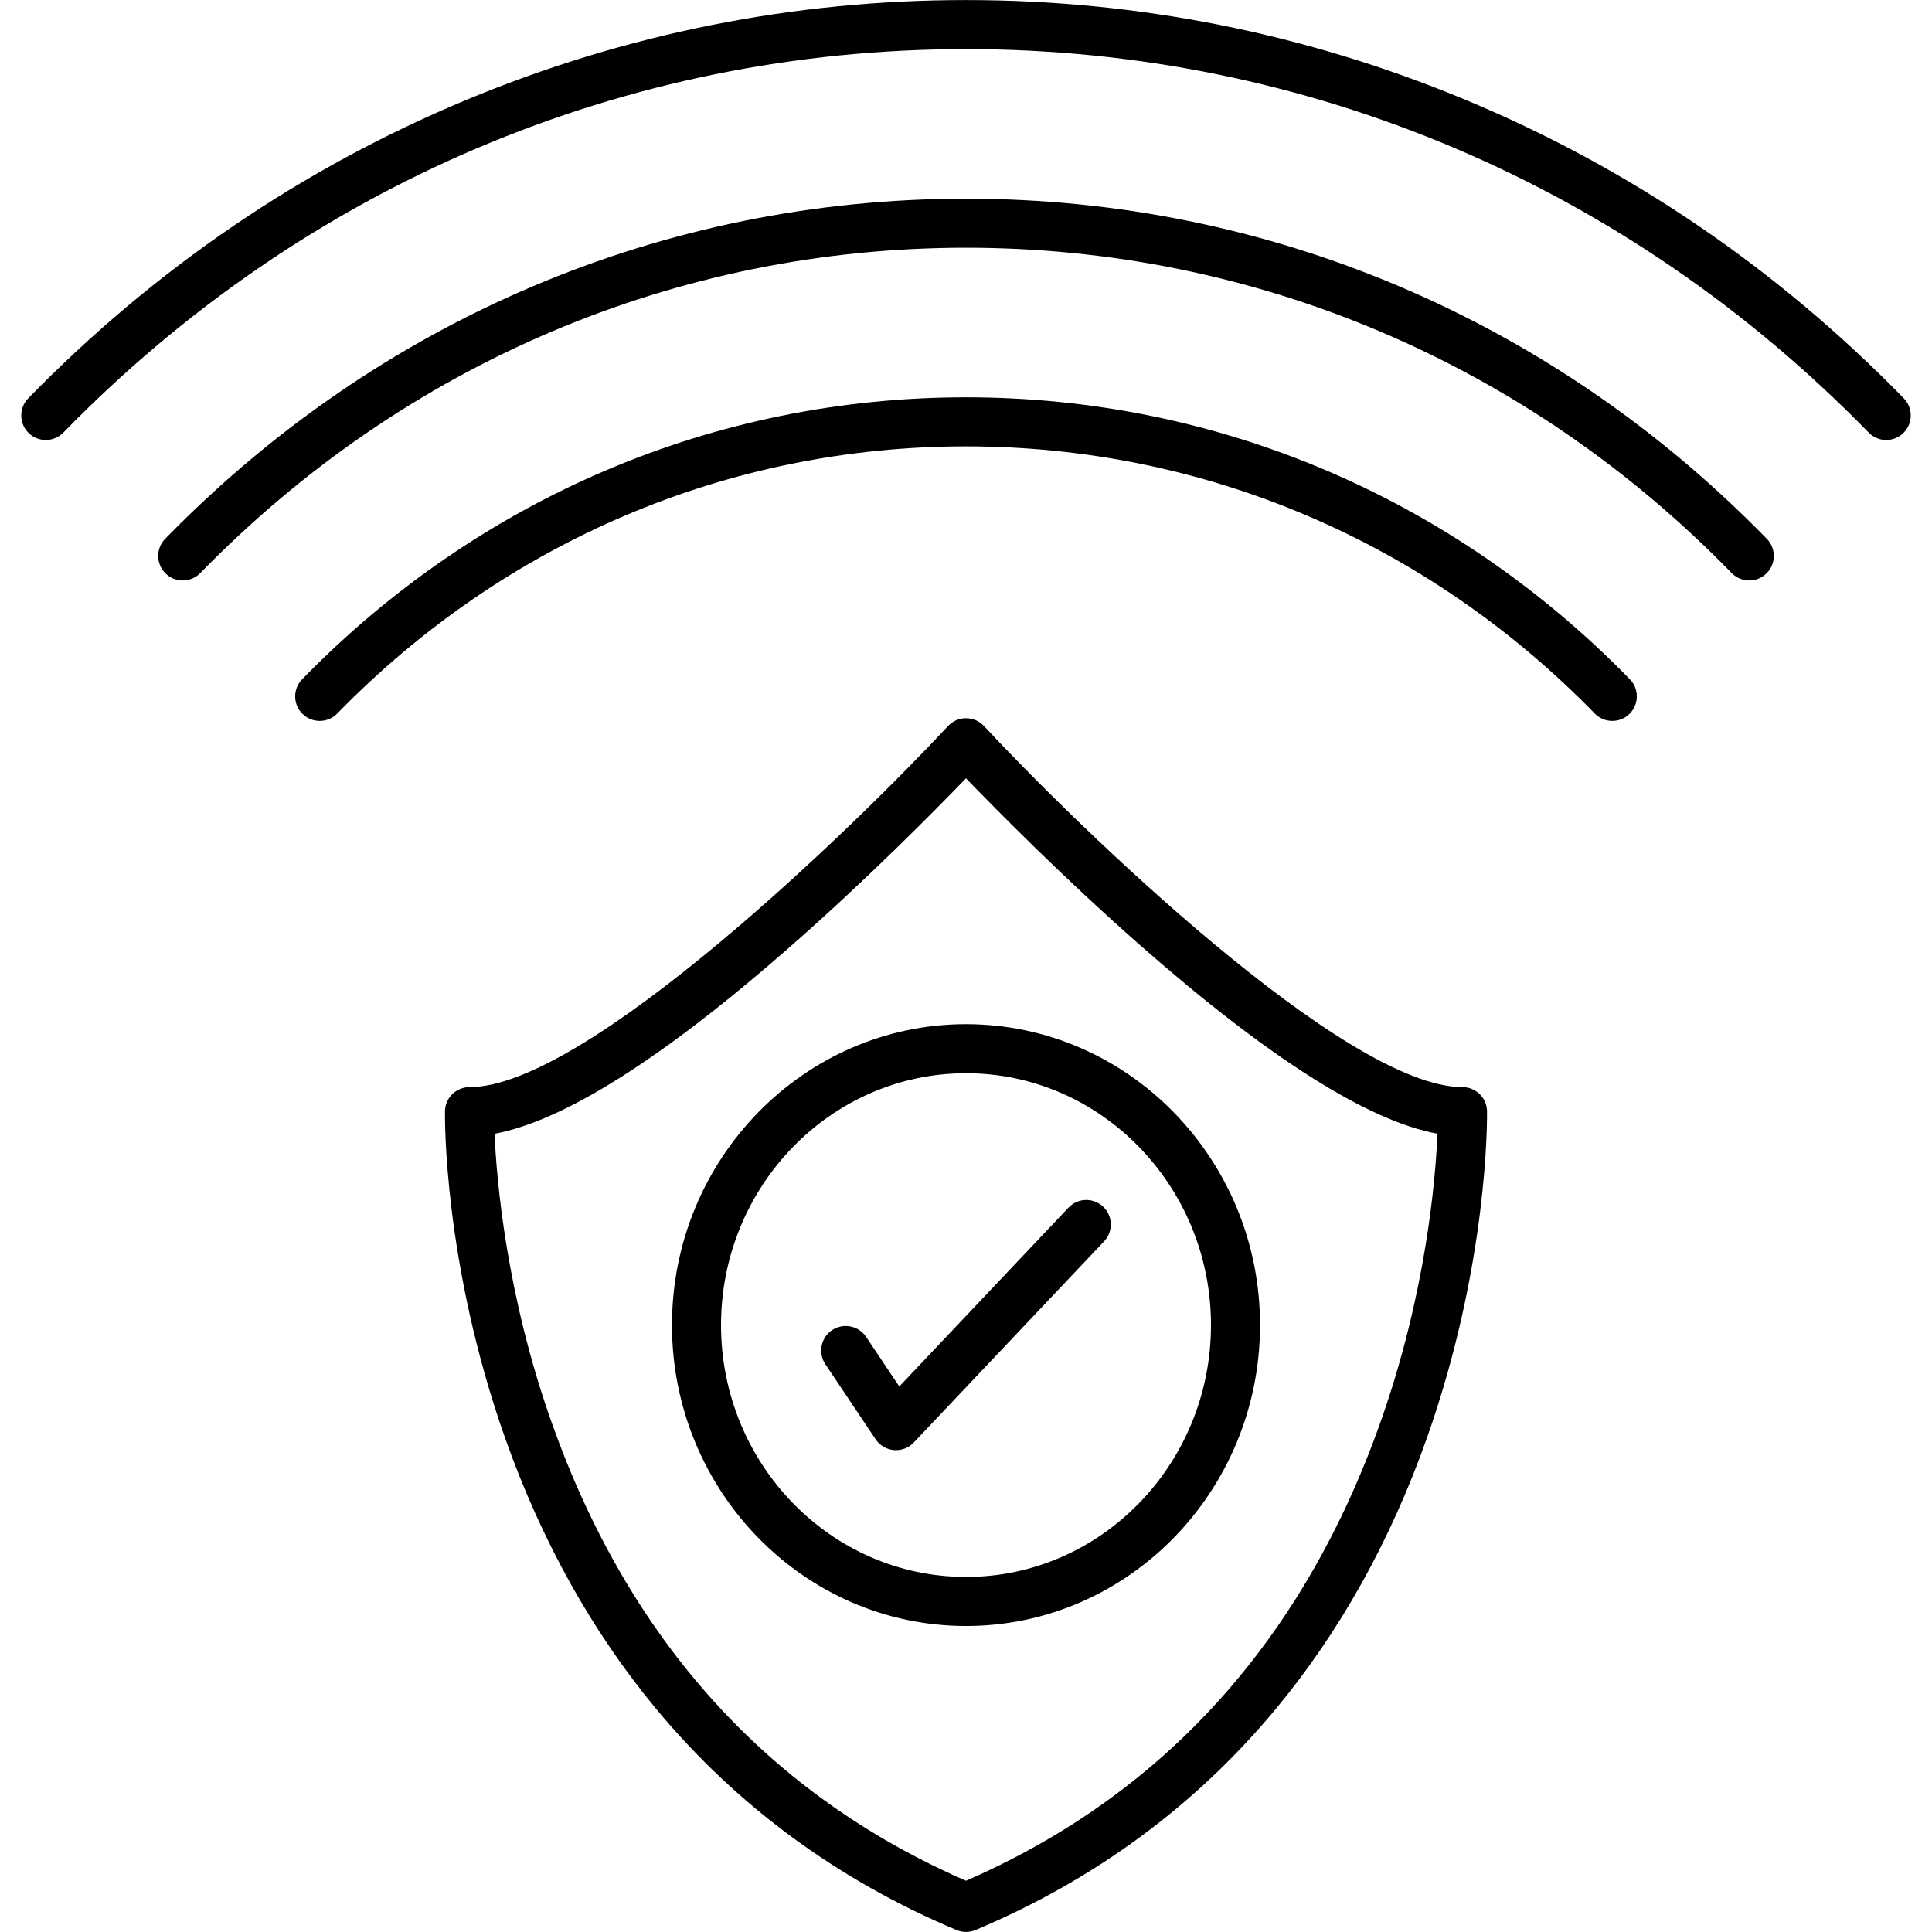 <svg xmlns="http://www.w3.org/2000/svg" clip-rule="evenodd" fill-rule="evenodd" height="512" viewBox="0 0 512 512" width="512"><g id="Layer_x0020_1"><g id="_220572640"><g><g><g id="_220573048"><path id="_519335464" d="m256.001 511.985c-.856 0-1.714-.169-2.519-.508-31.524-13.254-58.289-32.952-79.546-58.546-16.961-20.42-30.445-44.59-40.08-71.841-16.352-46.25-15.957-84.966-15.932-86.592.054-3.552 2.948-6.4 6.5-6.4 30.982 0 102.05-69.077 126.82-95.693 1.23-1.32 2.954-2.072 4.759-2.072s3.528.75 4.759 2.072c24.769 26.616 95.836 95.693 126.818 95.693 3.552 0 6.445 2.85 6.498 6.4.025 1.625.422 40.341-15.932 86.592-9.634 27.249-23.118 51.419-40.078 71.84-21.259 25.596-48.023 45.293-79.546 58.547-.804.339-1.663.508-2.519.508zm-124.94-211.534c.534 12.268 3.092 42.665 15.197 76.719 20.506 57.685 57.423 98.468 109.742 121.246 52.453-22.837 89.417-63.755 109.889-121.659 12.012-33.972 14.534-64.106 15.058-76.305-18.426-3.392-44.838-20.12-78.678-49.853-20.304-17.839-38.097-35.861-46.269-44.34-8.172 8.478-25.964 26.5-46.267 44.34-33.836 29.728-60.248 46.456-78.672 49.852z"></path></g><g id="_220573120"><path id="_519335440" d="m256.001 430.904c-42.965 0-77.92-35.773-77.92-79.745s34.956-79.744 77.92-79.744c42.965 0 77.92 35.772 77.92 79.744s-34.955 79.745-77.92 79.745zm0-146.489c-35.797 0-64.921 29.941-64.921 66.744s29.124 66.746 64.921 66.746c35.798 0 64.921-29.942 64.921-66.746s-29.122-66.744-64.921-66.744z"></path></g><g id="_220572280"><path id="_519335296" d="m237.448 384.308c-.181 0-.363-.007-.546-.021-1.969-.167-3.756-1.219-4.857-2.861l-13.324-19.904c-1.997-2.983-1.196-7.02 1.786-9.018 2.982-1.995 7.02-1.198 9.018 1.786l8.796 13.14 44.836-47.391c2.467-2.608 6.582-2.724 9.189-.254 2.607 2.466 2.721 6.58.254 9.188l-50.432 53.303c-1.232 1.303-2.942 2.031-4.72 2.031z"></path></g></g><g><g id="_220573168"><path id="_519334240" d="m12.13 116.605c-1.636 0-3.273-.614-4.538-1.846-2.569-2.505-2.621-6.621-.116-9.191 33.54-34.394 72.651-61.027 116.248-79.156 42.116-17.515 86.625-26.396 132.277-26.396 45.656 0 90.16 8.882 132.277 26.396 43.598 18.131 82.708 44.763 116.247 79.156 2.505 2.57 2.453 6.686-.117 9.191-2.568 2.507-6.685 2.456-9.191-.116-63.905-65.536-148.86-101.628-239.215-101.628-90.356 0-175.31 36.092-239.216 101.629-1.274 1.305-2.963 1.961-4.655 1.961z"></path></g><g id="_220573192"><path id="_519334120" d="m48.426 153.828c-1.636 0-3.273-.614-4.538-1.846-2.569-2.505-2.621-6.621-.116-9.191 56.677-58.122 132.055-90.136 212.228-90.136h.001c80.178 0 155.548 32.011 212.227 90.137 2.505 2.57 2.453 6.685-.117 9.191-2.568 2.507-6.684 2.456-9.191-.116-54.21-55.596-126.277-86.214-202.92-86.214-76.643 0-148.71 30.618-202.921 86.214-1.273 1.305-2.962 1.961-4.654 1.961z"></path></g><g id="_220573216"><path id="_519334216" d="m84.723 191.051c-1.637 0-3.273-.614-4.538-1.846-2.57-2.505-2.622-6.621-.117-9.191 46.982-48.18 109.47-74.718 175.932-74.718 66.467 0 128.947 26.535 175.93 74.718 2.506 2.57 2.454 6.685-.116 9.191-2.57 2.506-6.684 2.456-9.191-.116-44.515-45.652-103.689-70.794-166.622-70.794-62.932 0-122.107 25.142-166.625 70.794-1.273 1.306-2.963 1.962-4.654 1.962z"></path></g></g></g></g></g></svg>